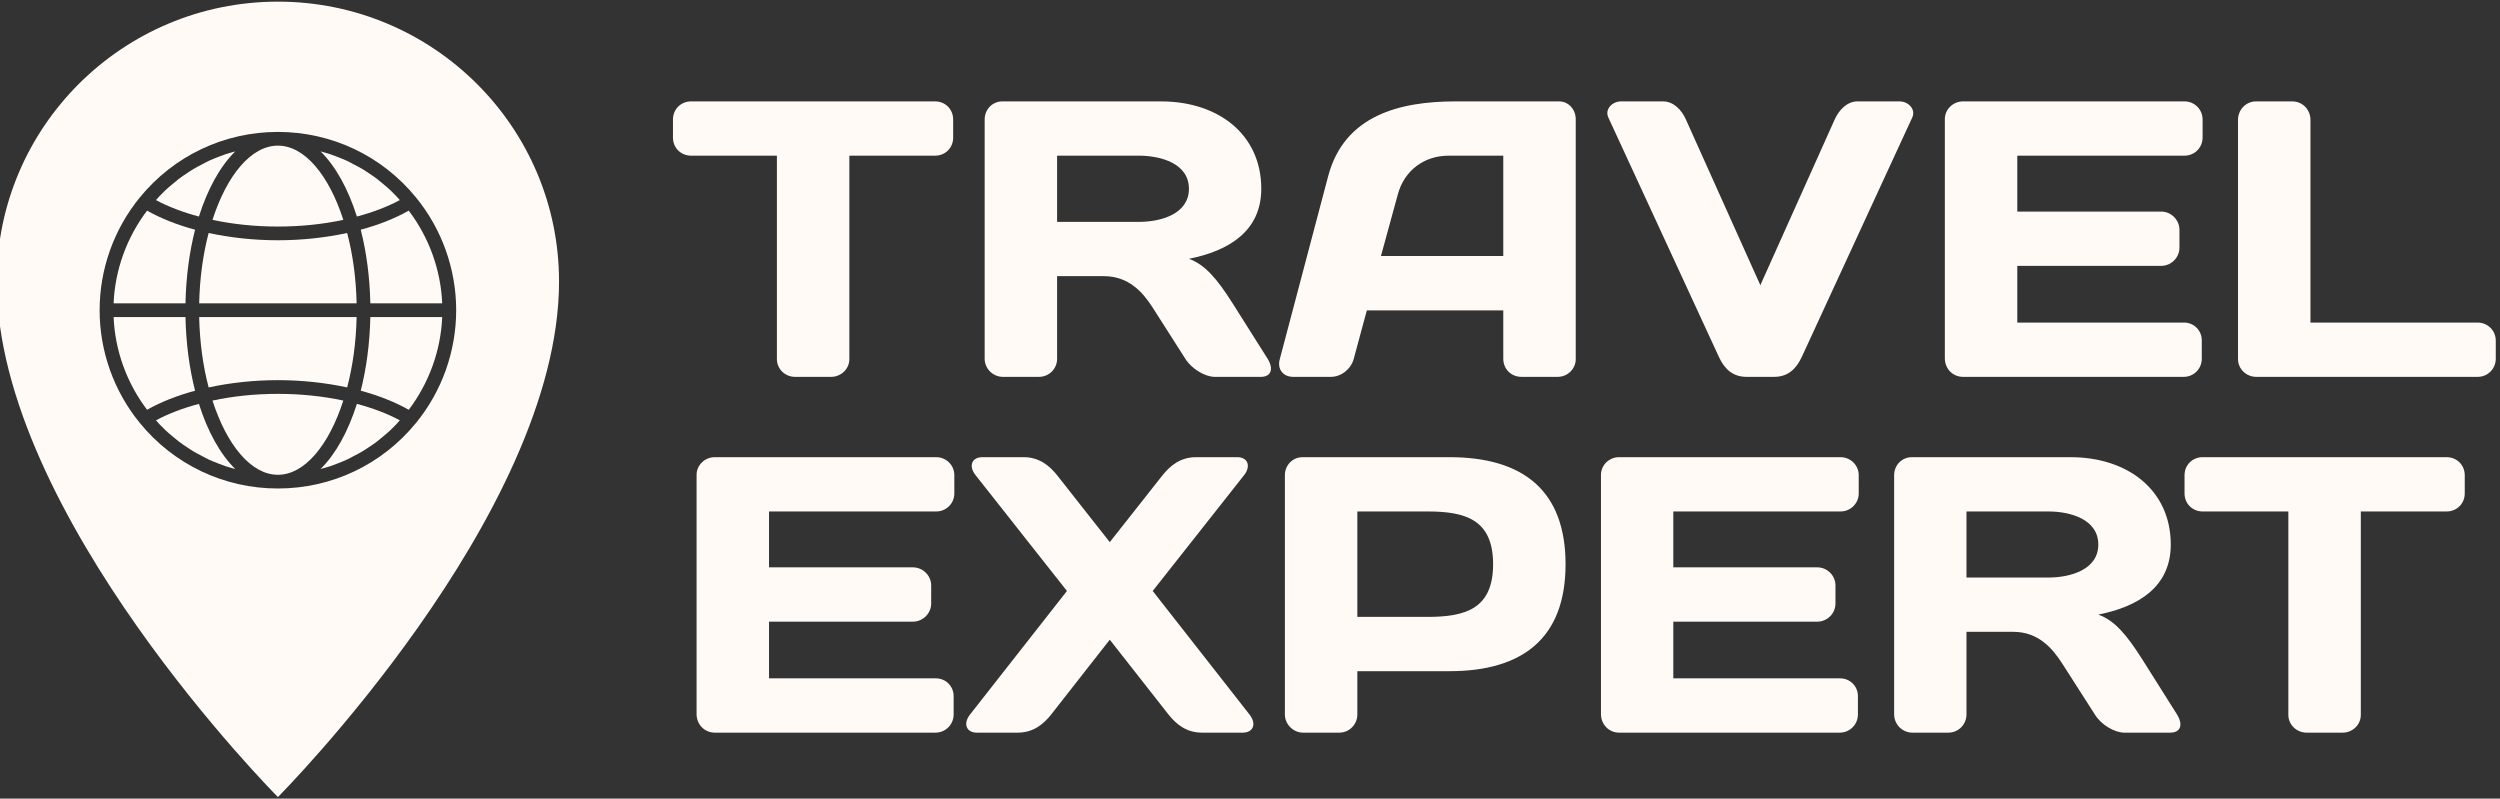 <?xml version="1.0" encoding="UTF-8"?> <svg xmlns="http://www.w3.org/2000/svg" width="216" height="69" viewBox="0 0 216 69"><rect x="0" y="0" width="216" height="69" fill="#333333" stroke="none"/><g id="g1"><path id="path1" fill="#fffaf6" stroke="none" d="M 59.714 8.76 C 58.824 8.76 58.144 9.44 58.144 10.33 L 58.144 11.89 C 58.144 12.77 58.824 13.45 59.714 13.45 L 67.124 13.45 L 67.124 31.03 C 67.124 31.88 67.834 32.56 68.684 32.56 L 71.814 32.56 C 72.664 32.56 73.384 31.88 73.384 31.03 L 73.384 13.45 L 80.794 13.45 C 81.674 13.45 82.354 12.77 82.354 11.89 L 82.354 10.33 C 82.354 9.44 81.674 8.76 80.794 8.76 Z"></path><path id="path2" fill="#fffaf6" stroke="none" d="M 95.374 23.86 C 97.524 23.86 98.744 25.25 99.594 26.58 L 102.414 31 C 102.964 31.88 104.114 32.56 104.964 32.56 L 108.944 32.56 C 109.824 32.56 110.064 31.88 109.524 31 L 106.494 26.2 C 105.134 24.06 104.114 22.87 102.724 22.36 C 106.154 21.68 108.974 19.98 108.974 16.31 C 108.974 11.62 105.274 8.76 100.304 8.76 L 86.604 8.76 C 85.754 8.76 85.074 9.44 85.074 10.33 L 85.074 31 C 85.074 31.85 85.794 32.56 86.644 32.56 L 89.764 32.56 C 90.654 32.56 91.334 31.85 91.334 31 L 91.334 23.86 Z M 98.404 13.45 C 100.304 13.45 102.724 14.13 102.724 16.31 C 102.724 18.49 100.304 19.17 98.404 19.17 L 91.334 19.17 L 91.334 13.45 Z"></path><path id="path3" fill="#fffaf6" stroke="none" d="M 110.574 31.03 C 110.334 31.88 110.844 32.56 111.734 32.56 L 114.994 32.56 C 115.884 32.56 116.734 31.88 116.964 31 L 118.094 26.82 L 129.884 26.82 L 129.884 31 C 129.884 31.88 130.564 32.56 131.454 32.56 L 134.584 32.56 C 135.434 32.56 136.144 31.88 136.144 31.03 L 136.144 10.29 C 136.144 9.48 135.534 8.76 134.714 8.76 L 125.774 8.76 C 120.944 8.76 116.154 9.95 114.754 15.22 Z M 120.774 16.79 C 121.324 14.75 123.024 13.45 125.164 13.45 L 129.884 13.45 L 129.884 22.12 L 119.314 22.12 Z"></path><path id="path4" fill="#fffaf6" stroke="none" d="M 153.284 32.56 C 154.474 32.56 155.184 31.88 155.664 30.86 L 165.214 10.16 C 165.554 9.44 164.874 8.76 164.124 8.76 L 160.484 8.76 C 159.604 8.76 158.894 9.48 158.514 10.33 L 152.094 24.64 L 145.664 10.33 C 145.294 9.48 144.574 8.76 143.694 8.76 L 140.054 8.76 C 139.304 8.76 138.624 9.44 138.964 10.16 L 148.524 30.86 C 148.994 31.88 149.714 32.56 150.904 32.56 Z"></path><path id="path5" fill="#fffaf6" stroke="none" d="M 188.744 8.76 L 169.604 8.76 C 168.754 8.76 168.034 9.44 168.034 10.29 L 168.034 30.96 C 168.034 31.85 168.714 32.56 169.604 32.56 L 188.674 32.56 C 189.554 32.56 190.234 31.85 190.234 31 L 190.234 29.4 C 190.234 28.55 189.554 27.87 188.704 27.87 L 174.294 27.87 L 174.294 22.97 L 186.734 22.97 C 187.584 22.97 188.304 22.26 188.304 21.41 L 188.304 19.85 C 188.304 19 187.584 18.28 186.734 18.28 L 174.294 18.28 L 174.294 13.45 L 188.744 13.45 C 189.594 13.45 190.304 12.77 190.304 11.89 L 190.304 10.33 C 190.304 9.44 189.594 8.76 188.744 8.76 Z"></path><path id="path6" fill="#fffaf6" stroke="none" d="M 194.934 8.76 C 194.044 8.76 193.364 9.48 193.364 10.36 L 193.364 31.03 C 193.364 31.88 194.084 32.56 194.934 32.56 L 214.074 32.56 C 214.924 32.56 215.634 31.88 215.634 31 L 215.634 29.43 C 215.634 28.55 214.924 27.87 214.074 27.87 L 199.624 27.87 L 199.624 10.36 C 199.624 9.48 198.944 8.76 198.054 8.76 Z"></path><path id="path7" fill="#fffaf6" stroke="none" d="M 80.894 39.5 L 61.754 39.5 C 60.904 39.5 60.184 40.18 60.184 41.03 L 60.184 61.7 C 60.184 62.58 60.864 63.3 61.754 63.3 L 80.824 63.3 C 81.714 63.3 82.394 62.58 82.394 61.73 L 82.394 60.14 C 82.394 59.29 81.714 58.61 80.864 58.61 L 66.444 58.61 L 66.444 53.71 L 78.884 53.71 C 79.734 53.71 80.454 53 80.454 52.15 L 80.454 50.58 C 80.454 49.73 79.734 49.02 78.884 49.02 L 66.444 49.02 L 66.444 44.19 L 80.894 44.19 C 81.744 44.19 82.454 43.51 82.454 42.63 L 82.454 41.06 C 82.454 40.18 81.744 39.5 80.894 39.5 Z"></path><path id="path8" fill="#fffaf6" stroke="none" d="M 91.334 41.06 C 90.684 40.25 89.804 39.5 88.444 39.5 L 84.874 39.5 C 83.984 39.5 83.644 40.25 84.294 41.06 L 92.184 51.06 L 83.814 61.73 C 83.174 62.55 83.514 63.3 84.394 63.3 L 87.934 63.3 C 89.294 63.3 90.174 62.55 90.824 61.73 L 95.884 55.27 L 100.954 61.73 C 101.604 62.55 102.484 63.3 103.844 63.3 L 107.384 63.3 C 108.264 63.3 108.604 62.55 107.954 61.73 L 99.594 51.06 L 107.484 41.06 C 108.124 40.25 107.784 39.5 106.904 39.5 L 103.334 39.5 C 101.974 39.5 101.094 40.25 100.444 41.06 L 95.884 46.84 Z"></path><path id="path9" fill="#fffaf6" stroke="none" d="M 123.324 44.19 C 126.594 44.19 129.004 44.87 129.004 48.75 C 129.004 52.62 126.594 53.3 123.324 53.3 L 117.274 53.3 L 117.274 44.19 Z M 112.544 39.5 C 111.694 39.5 111.014 40.18 111.014 41.06 L 111.014 61.73 C 111.014 62.58 111.734 63.3 112.584 63.3 L 115.714 63.3 C 116.594 63.3 117.274 62.58 117.274 61.73 L 117.274 57.99 L 125.234 57.99 C 131.554 57.99 135.264 55.14 135.264 48.75 C 135.264 42.35 131.554 39.5 125.234 39.5 Z"></path><path id="path10" fill="#fffaf6" stroke="none" d="M 159.024 39.5 L 139.884 39.5 C 139.034 39.5 138.324 40.18 138.324 41.03 L 138.324 61.7 C 138.324 62.58 139.004 63.3 139.884 63.3 L 158.954 63.3 C 159.844 63.3 160.524 62.58 160.524 61.73 L 160.524 60.14 C 160.524 59.29 159.844 58.61 158.994 58.61 L 144.574 58.61 L 144.574 53.71 L 157.024 53.71 C 157.874 53.71 158.584 53 158.584 52.15 L 158.584 50.58 C 158.584 49.73 157.874 49.02 157.024 49.02 L 144.574 49.02 L 144.574 44.19 L 159.024 44.19 C 159.874 44.19 160.594 43.51 160.594 42.63 L 160.594 41.06 C 160.594 40.18 159.874 39.5 159.024 39.5 Z"></path><path id="path11" fill="#fffaf6" stroke="none" d="M 173.954 54.59 C 176.094 54.59 177.314 55.99 178.164 57.31 L 180.994 61.73 C 181.534 62.62 182.694 63.3 183.544 63.3 L 187.514 63.3 C 188.404 63.3 188.644 62.62 188.094 61.73 L 185.074 56.94 C 183.714 54.8 182.694 53.61 181.294 53.1 C 184.734 52.42 187.554 50.72 187.554 47.05 C 187.554 42.35 183.844 39.5 178.884 39.5 L 165.184 39.5 C 164.334 39.5 163.654 40.18 163.654 41.06 L 163.654 61.73 C 163.654 62.58 164.364 63.3 165.214 63.3 L 168.344 63.3 C 169.224 63.3 169.904 62.58 169.904 61.73 L 169.904 54.59 Z M 176.974 44.19 C 178.884 44.19 181.294 44.87 181.294 47.05 C 181.294 49.22 178.884 49.9 176.974 49.9 L 169.904 49.9 L 169.904 44.19 Z"></path><path id="path12" fill="#fffaf6" stroke="none" d="M 190.304 39.5 C 189.424 39.5 188.744 40.18 188.744 41.06 L 188.744 42.63 C 188.744 43.51 189.424 44.19 190.304 44.19 L 197.714 44.19 L 197.714 61.77 C 197.714 62.62 198.434 63.3 199.284 63.3 L 202.414 63.3 C 203.264 63.3 203.974 62.62 203.974 61.77 L 203.974 44.19 L 211.384 44.19 C 212.274 44.19 212.954 43.51 212.954 42.63 L 212.954 41.06 C 212.954 40.18 212.274 39.5 211.384 39.5 Z"></path></g><g id="g2"><g id="g3"><g id="g4"><g id="g5"><path id="path13" fill="#fffaf6" stroke="none" d="M 16.025 27.394 L 9.816 27.394 C 9.935 30.286 10.954 33.094 12.707 35.404 C 13.904 34.729 15.314 34.172 16.854 33.757 C 16.368 31.85 16.072 29.693 16.025 27.394 Z"></path></g><g id="g6"><path id="path14" fill="#fffaf6" stroke="none" d="M 16.854 19.847 C 15.314 19.432 13.904 18.875 12.707 18.2 C 10.954 20.51 9.934 23.318 9.816 26.21 L 16.025 26.21 C 16.072 23.911 16.368 21.754 16.854 19.847 Z"></path></g><g id="g7"><path id="path15" fill="#fffaf6" stroke="none" d="M 13.477 36.317 L 13.797 36.672 C 13.951 36.838 14.118 37.004 14.283 37.158 C 14.496 37.359 14.709 37.537 14.923 37.715 C 15.1 37.869 15.278 38.011 15.456 38.153 C 15.68 38.319 15.918 38.485 16.155 38.639 C 16.344 38.758 16.522 38.888 16.722 39.006 C 16.959 39.149 17.22 39.279 17.47 39.409 C 17.672 39.516 17.86 39.623 18.063 39.717 C 18.323 39.836 18.595 39.942 18.868 40.049 C 19.07 40.12 19.271 40.203 19.473 40.274 C 19.757 40.369 20.041 40.44 20.326 40.523 C 19.022 39.243 17.944 37.288 17.187 34.895 C 15.811 35.262 14.555 35.736 13.477 36.317 Z"></path></g><g id="g8"><path id="path16" fill="#fffaf6" stroke="none" d="M 20.326 13.081 C 20.043 13.164 19.758 13.235 19.473 13.33 C 19.271 13.401 19.07 13.484 18.868 13.555 C 18.596 13.661 18.323 13.768 18.063 13.887 C 17.86 13.981 17.672 14.088 17.47 14.195 C 17.22 14.325 16.959 14.455 16.722 14.598 C 16.521 14.716 16.344 14.846 16.155 14.965 C 15.918 15.119 15.681 15.285 15.456 15.451 C 15.278 15.593 15.1 15.735 14.923 15.889 C 14.709 16.067 14.496 16.245 14.283 16.446 C 14.117 16.6 13.951 16.766 13.797 16.932 L 13.477 17.287 C 14.554 17.868 15.811 18.342 17.186 18.709 C 17.944 16.316 19.022 14.361 20.326 13.081 Z"></path></g><g id="g9"><path id="path17" fill="#fffaf6" stroke="none" d="M 24.011 34.03 C 22.032 34.03 20.112 34.231 18.359 34.61 C 19.59 38.438 21.688 41.021 24.011 41.021 C 26.333 41.021 28.43 38.438 29.663 34.61 C 27.909 34.231 25.99 34.03 24.011 34.03 Z"></path></g><g id="g10"><path id="path18" fill="#fffaf6" stroke="none" d="M 24.011 19.574 C 25.99 19.574 27.909 19.373 29.663 18.994 C 28.43 15.166 26.333 12.583 24.011 12.583 C 21.688 12.583 19.591 15.166 18.359 18.994 C 20.112 19.373 22.032 19.574 24.011 19.574 Z"></path></g><g id="g11"><path id="path19" fill="#fffaf6" stroke="none" d="M 18.027 33.473 C 19.899 33.07 21.925 32.845 24.011 32.845 C 26.096 32.845 28.122 33.07 29.994 33.473 C 30.48 31.636 30.765 29.575 30.812 27.394 L 17.209 27.394 C 17.257 29.575 17.541 31.636 18.027 33.473 Z"></path></g><g id="g12"><path id="path20" fill="#fffaf6" stroke="none" d="M 29.994 20.131 C 28.122 20.534 26.096 20.759 24.011 20.759 C 21.925 20.759 19.899 20.534 18.027 20.131 C 17.541 21.968 17.257 24.029 17.209 26.21 L 30.812 26.21 C 30.765 24.029 30.48 21.968 29.994 20.131 Z"></path></g><g id="g13"><path id="path21" fill="#fffaf6" stroke="none" d="M 27.696 40.523 C 27.979 40.44 28.263 40.369 28.549 40.274 C 28.75 40.203 28.952 40.12 29.153 40.049 C 29.426 39.942 29.698 39.836 29.959 39.717 C 30.162 39.623 30.35 39.516 30.551 39.409 C 30.801 39.279 31.062 39.149 31.299 39.006 C 31.5 38.888 31.677 38.758 31.867 38.639 C 32.104 38.485 32.341 38.319 32.566 38.153 C 32.743 38.011 32.921 37.869 33.099 37.715 C 33.312 37.537 33.525 37.359 33.739 37.158 C 33.905 37.004 34.071 36.838 34.225 36.672 L 34.544 36.317 C 33.467 35.736 32.21 35.262 30.836 34.895 C 30.077 37.288 28.999 39.243 27.696 40.523 Z"></path></g><g id="g14"><path id="path22" fill="#fffaf6" stroke="none" d="M 34.544 17.287 L 34.225 16.932 C 34.071 16.766 33.903 16.6 33.739 16.446 C 33.525 16.245 33.312 16.067 33.099 15.889 C 32.921 15.735 32.743 15.593 32.566 15.451 C 32.342 15.285 32.104 15.119 31.867 14.965 C 31.677 14.846 31.499 14.716 31.299 14.598 C 31.062 14.455 30.801 14.325 30.551 14.195 C 30.35 14.088 30.162 13.981 29.959 13.887 C 29.698 13.768 29.427 13.661 29.153 13.555 C 28.952 13.484 28.75 13.401 28.549 13.33 C 28.265 13.235 27.98 13.164 27.696 13.081 C 28.999 14.361 30.077 16.316 30.835 18.709 C 32.21 18.342 33.466 17.868 34.544 17.287 Z"></path></g><g id="g15"><path id="path23" fill="#fffaf6" stroke="none" d="M 31.168 33.757 C 32.708 34.172 34.118 34.729 35.315 35.404 C 37.067 33.094 38.087 30.286 38.206 27.394 L 31.997 27.394 C 31.95 29.693 31.653 31.85 31.168 33.757 Z"></path></g><g id="g16"><path id="path24" fill="#fffaf6" stroke="none" d="M 31.168 19.847 C 31.653 21.754 31.95 23.911 31.997 26.21 L 38.206 26.21 C 38.086 23.318 37.067 20.51 35.315 18.2 C 34.118 18.875 32.708 19.432 31.168 19.847 Z"></path></g><g id="g17"><path id="path25" fill="#fffaf6" stroke="none" d="M 24.011 0.142 C 10.598 0.142 -0.28 10.972 -0.28 24.326 C -0.28 44.469 24.011 68.866 24.011 68.866 C 24.011 68.866 48.301 44.469 48.301 24.326 C 48.301 10.972 37.424 0.142 24.011 0.142 Z M 35.943 36.542 C 33.004 40.144 28.656 42.206 24.011 42.206 C 19.366 42.206 15.017 40.144 12.079 36.542 C 9.839 33.805 8.607 30.345 8.607 26.802 C 8.607 23.259 9.839 19.799 12.079 17.062 C 15.017 13.46 19.366 11.398 24.011 11.398 C 28.656 11.398 33.004 13.46 35.943 17.062 C 38.182 19.799 39.414 23.259 39.414 26.802 C 39.414 30.345 38.182 33.805 35.943 36.542 Z"></path></g></g></g></g></svg> 